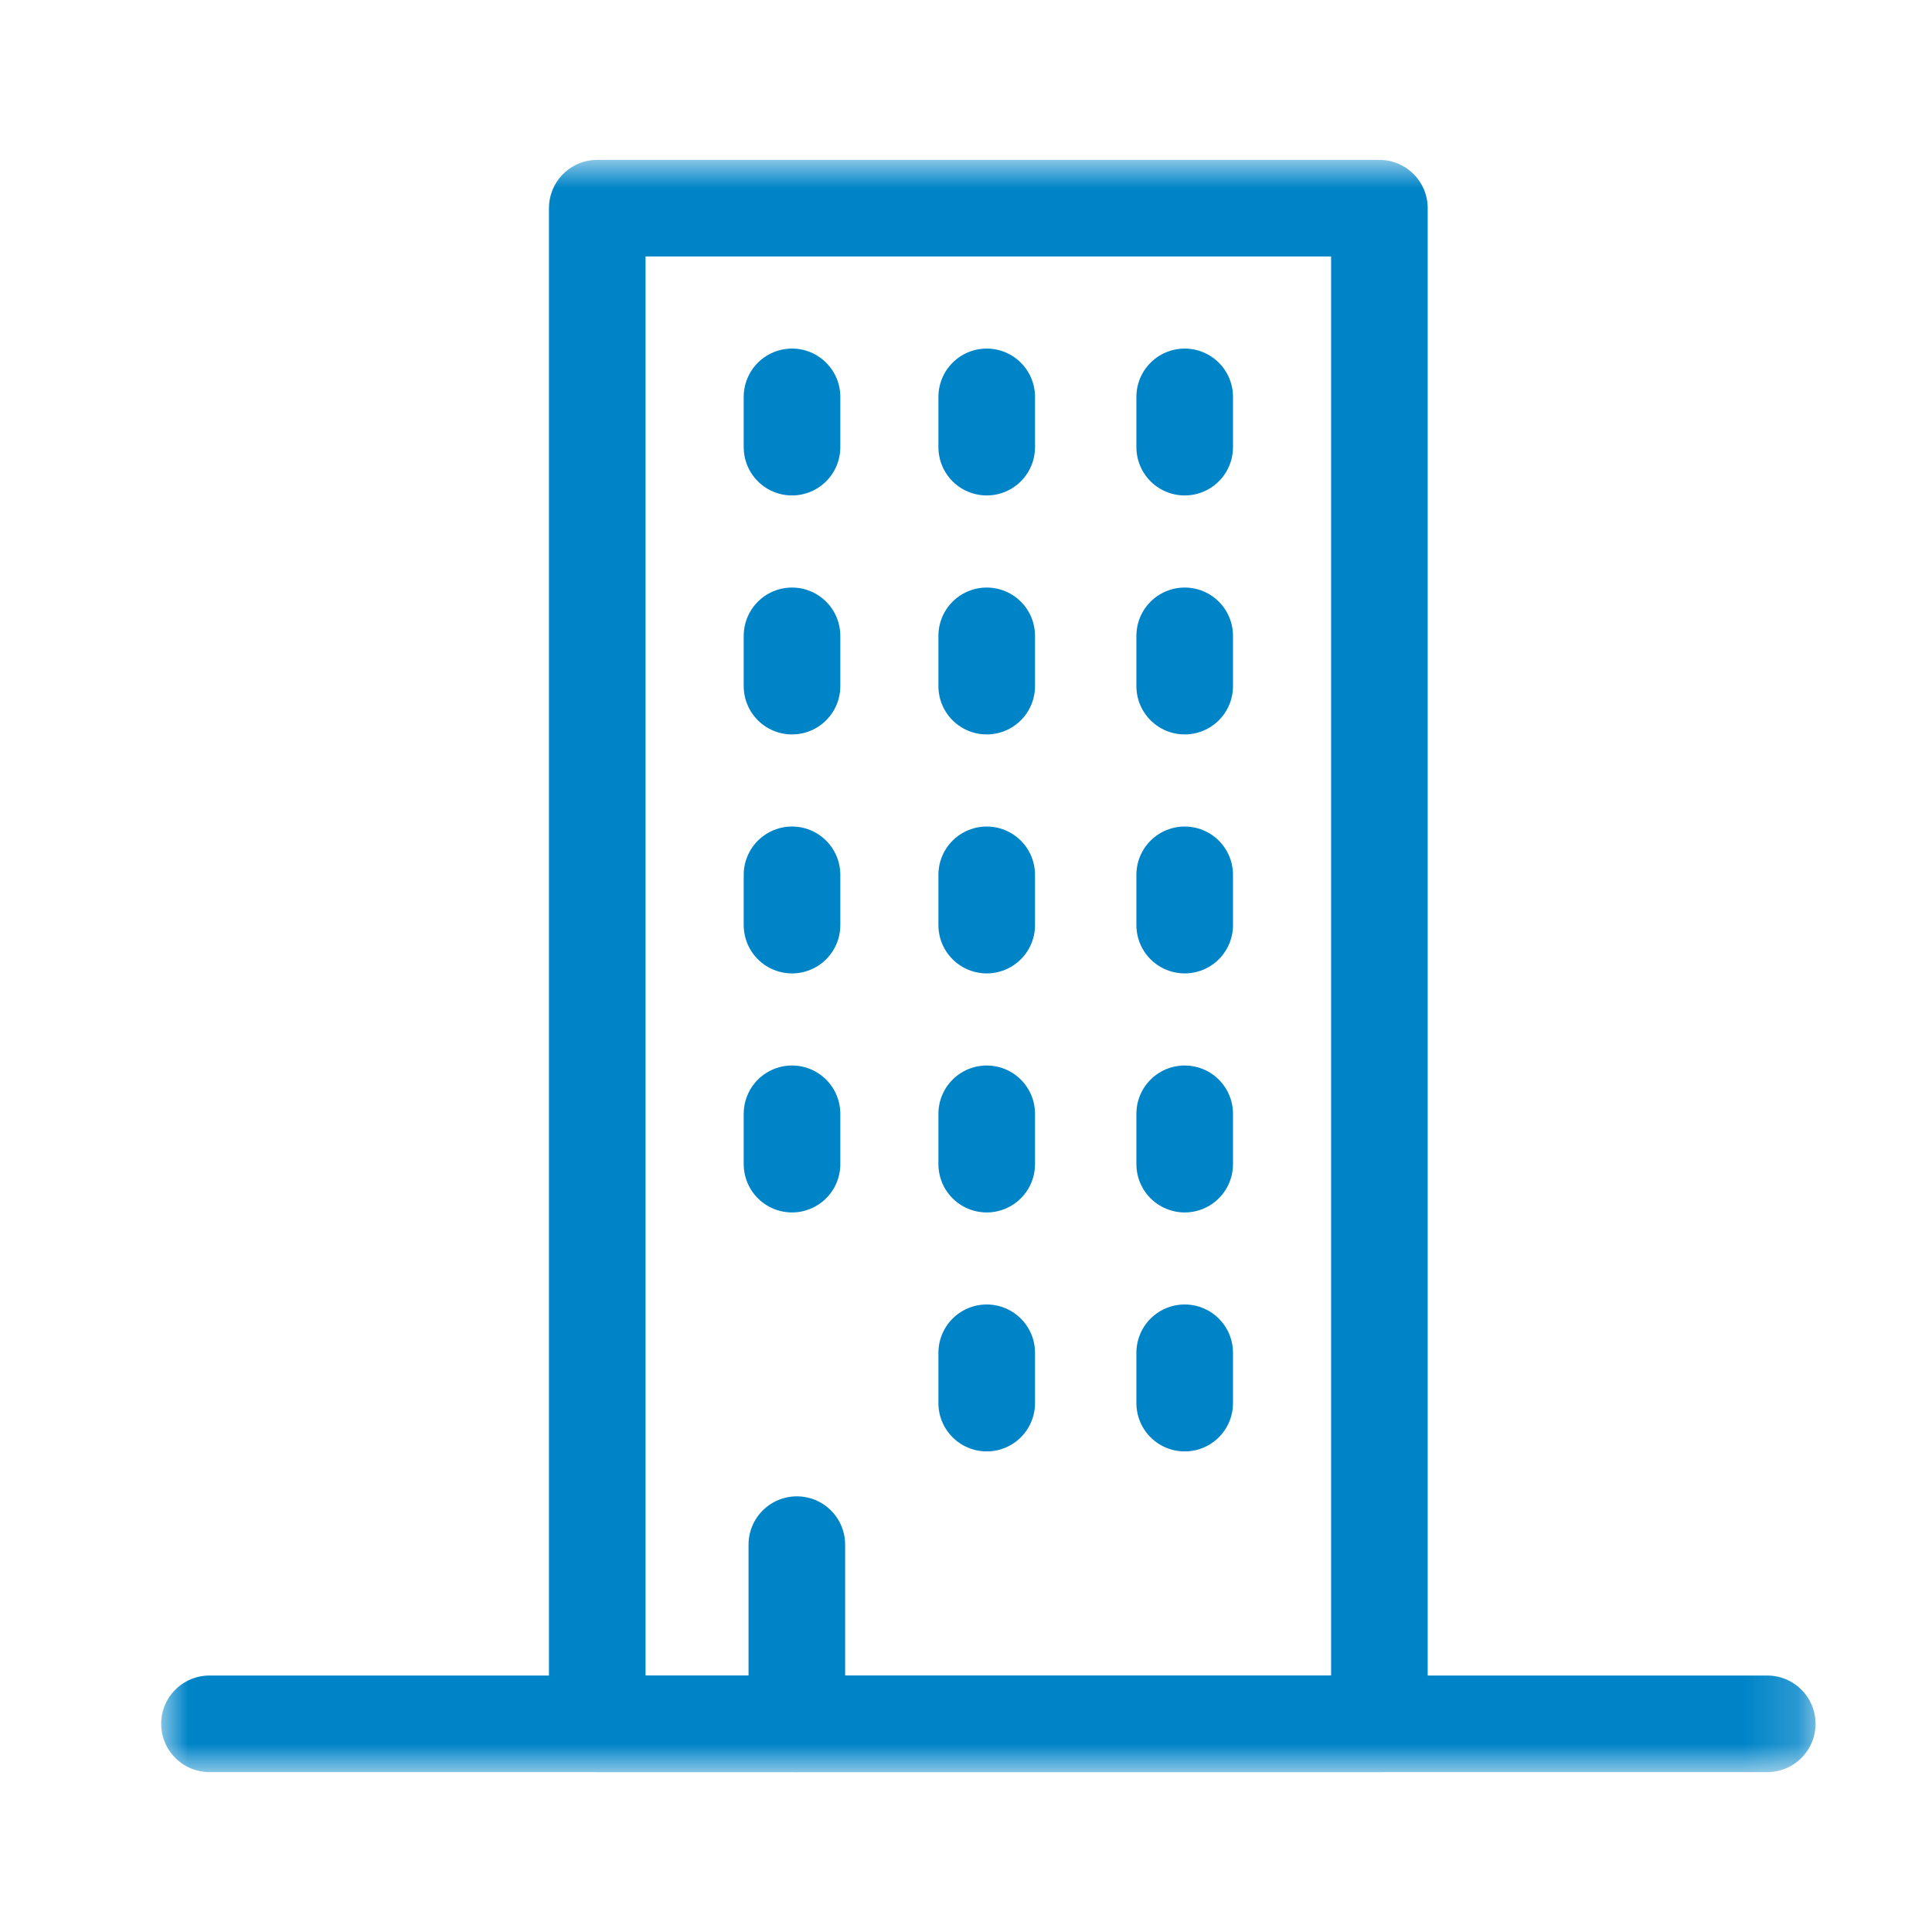 <svg width="36" height="36" viewBox="0 0 36 36" fill="none" xmlns="http://www.w3.org/2000/svg">
<mask id="mask0_3576_10539" style="mask-type:luminance" maskUnits="userSpaceOnUse" x="3" y="3" width="31" height="30">
<path d="M3 3H33.833V33H3V3Z" fill="white"/>
</mask>
<g mask="url(#mask0_3576_10539)">
<path d="M25.703 32.121H11.129V3.879H25.703V32.121Z" stroke="#0084C8" stroke-width="1.8" stroke-miterlimit="10" stroke-linecap="round" stroke-linejoin="round"/>
<path d="M14.848 28.782V32.121" stroke="#0084C8" stroke-width="1.8" stroke-miterlimit="10" stroke-linecap="round" stroke-linejoin="round"/>
<path d="M14.758 20.754V21.692" stroke="#0084C8" stroke-width="1.8" stroke-miterlimit="10" stroke-linecap="round" stroke-linejoin="round"/>
<path d="M18.386 20.754V21.692" stroke="#0084C8" stroke-width="1.8" stroke-miterlimit="10" stroke-linecap="round" stroke-linejoin="round"/>
<path d="M22.075 20.754V21.692" stroke="#0084C8" stroke-width="1.8" stroke-miterlimit="10" stroke-linecap="round" stroke-linejoin="round"/>
<path d="M14.758 16.301V17.238" stroke="#0084C8" stroke-width="1.8" stroke-miterlimit="10" stroke-linecap="round" stroke-linejoin="round"/>
<path d="M18.386 16.301V17.238" stroke="#0084C8" stroke-width="1.8" stroke-miterlimit="10" stroke-linecap="round" stroke-linejoin="round"/>
<path d="M22.075 16.301V17.238" stroke="#0084C8" stroke-width="1.8" stroke-miterlimit="10" stroke-linecap="round" stroke-linejoin="round"/>
<path d="M14.758 11.848V12.785" stroke="#0084C8" stroke-width="1.8" stroke-miterlimit="10" stroke-linecap="round" stroke-linejoin="round"/>
<path d="M18.386 11.848V12.785" stroke="#0084C8" stroke-width="1.8" stroke-miterlimit="10" stroke-linecap="round" stroke-linejoin="round"/>
<path d="M22.075 11.848V12.785" stroke="#0084C8" stroke-width="1.8" stroke-miterlimit="10" stroke-linecap="round" stroke-linejoin="round"/>
<path d="M14.758 7.395V8.332" stroke="#0084C8" stroke-width="1.8" stroke-miterlimit="10" stroke-linecap="round" stroke-linejoin="round"/>
<path d="M18.386 7.395V8.332" stroke="#0084C8" stroke-width="1.8" stroke-miterlimit="10" stroke-linecap="round" stroke-linejoin="round"/>
<path d="M22.075 7.395V8.332" stroke="#0084C8" stroke-width="1.8" stroke-miterlimit="10" stroke-linecap="round" stroke-linejoin="round"/>
<path d="M18.386 25.207V26.145" stroke="#0084C8" stroke-width="1.8" stroke-miterlimit="10" stroke-linecap="round" stroke-linejoin="round"/>
<path d="M22.075 25.207V26.145" stroke="#0084C8" stroke-width="1.8" stroke-miterlimit="10" stroke-linecap="round" stroke-linejoin="round"/>
<path d="M3.903 32.121H32.93" stroke="#0084C8" stroke-width="1.8" stroke-miterlimit="10" stroke-linecap="round" stroke-linejoin="round"/>
</g>
</svg>

